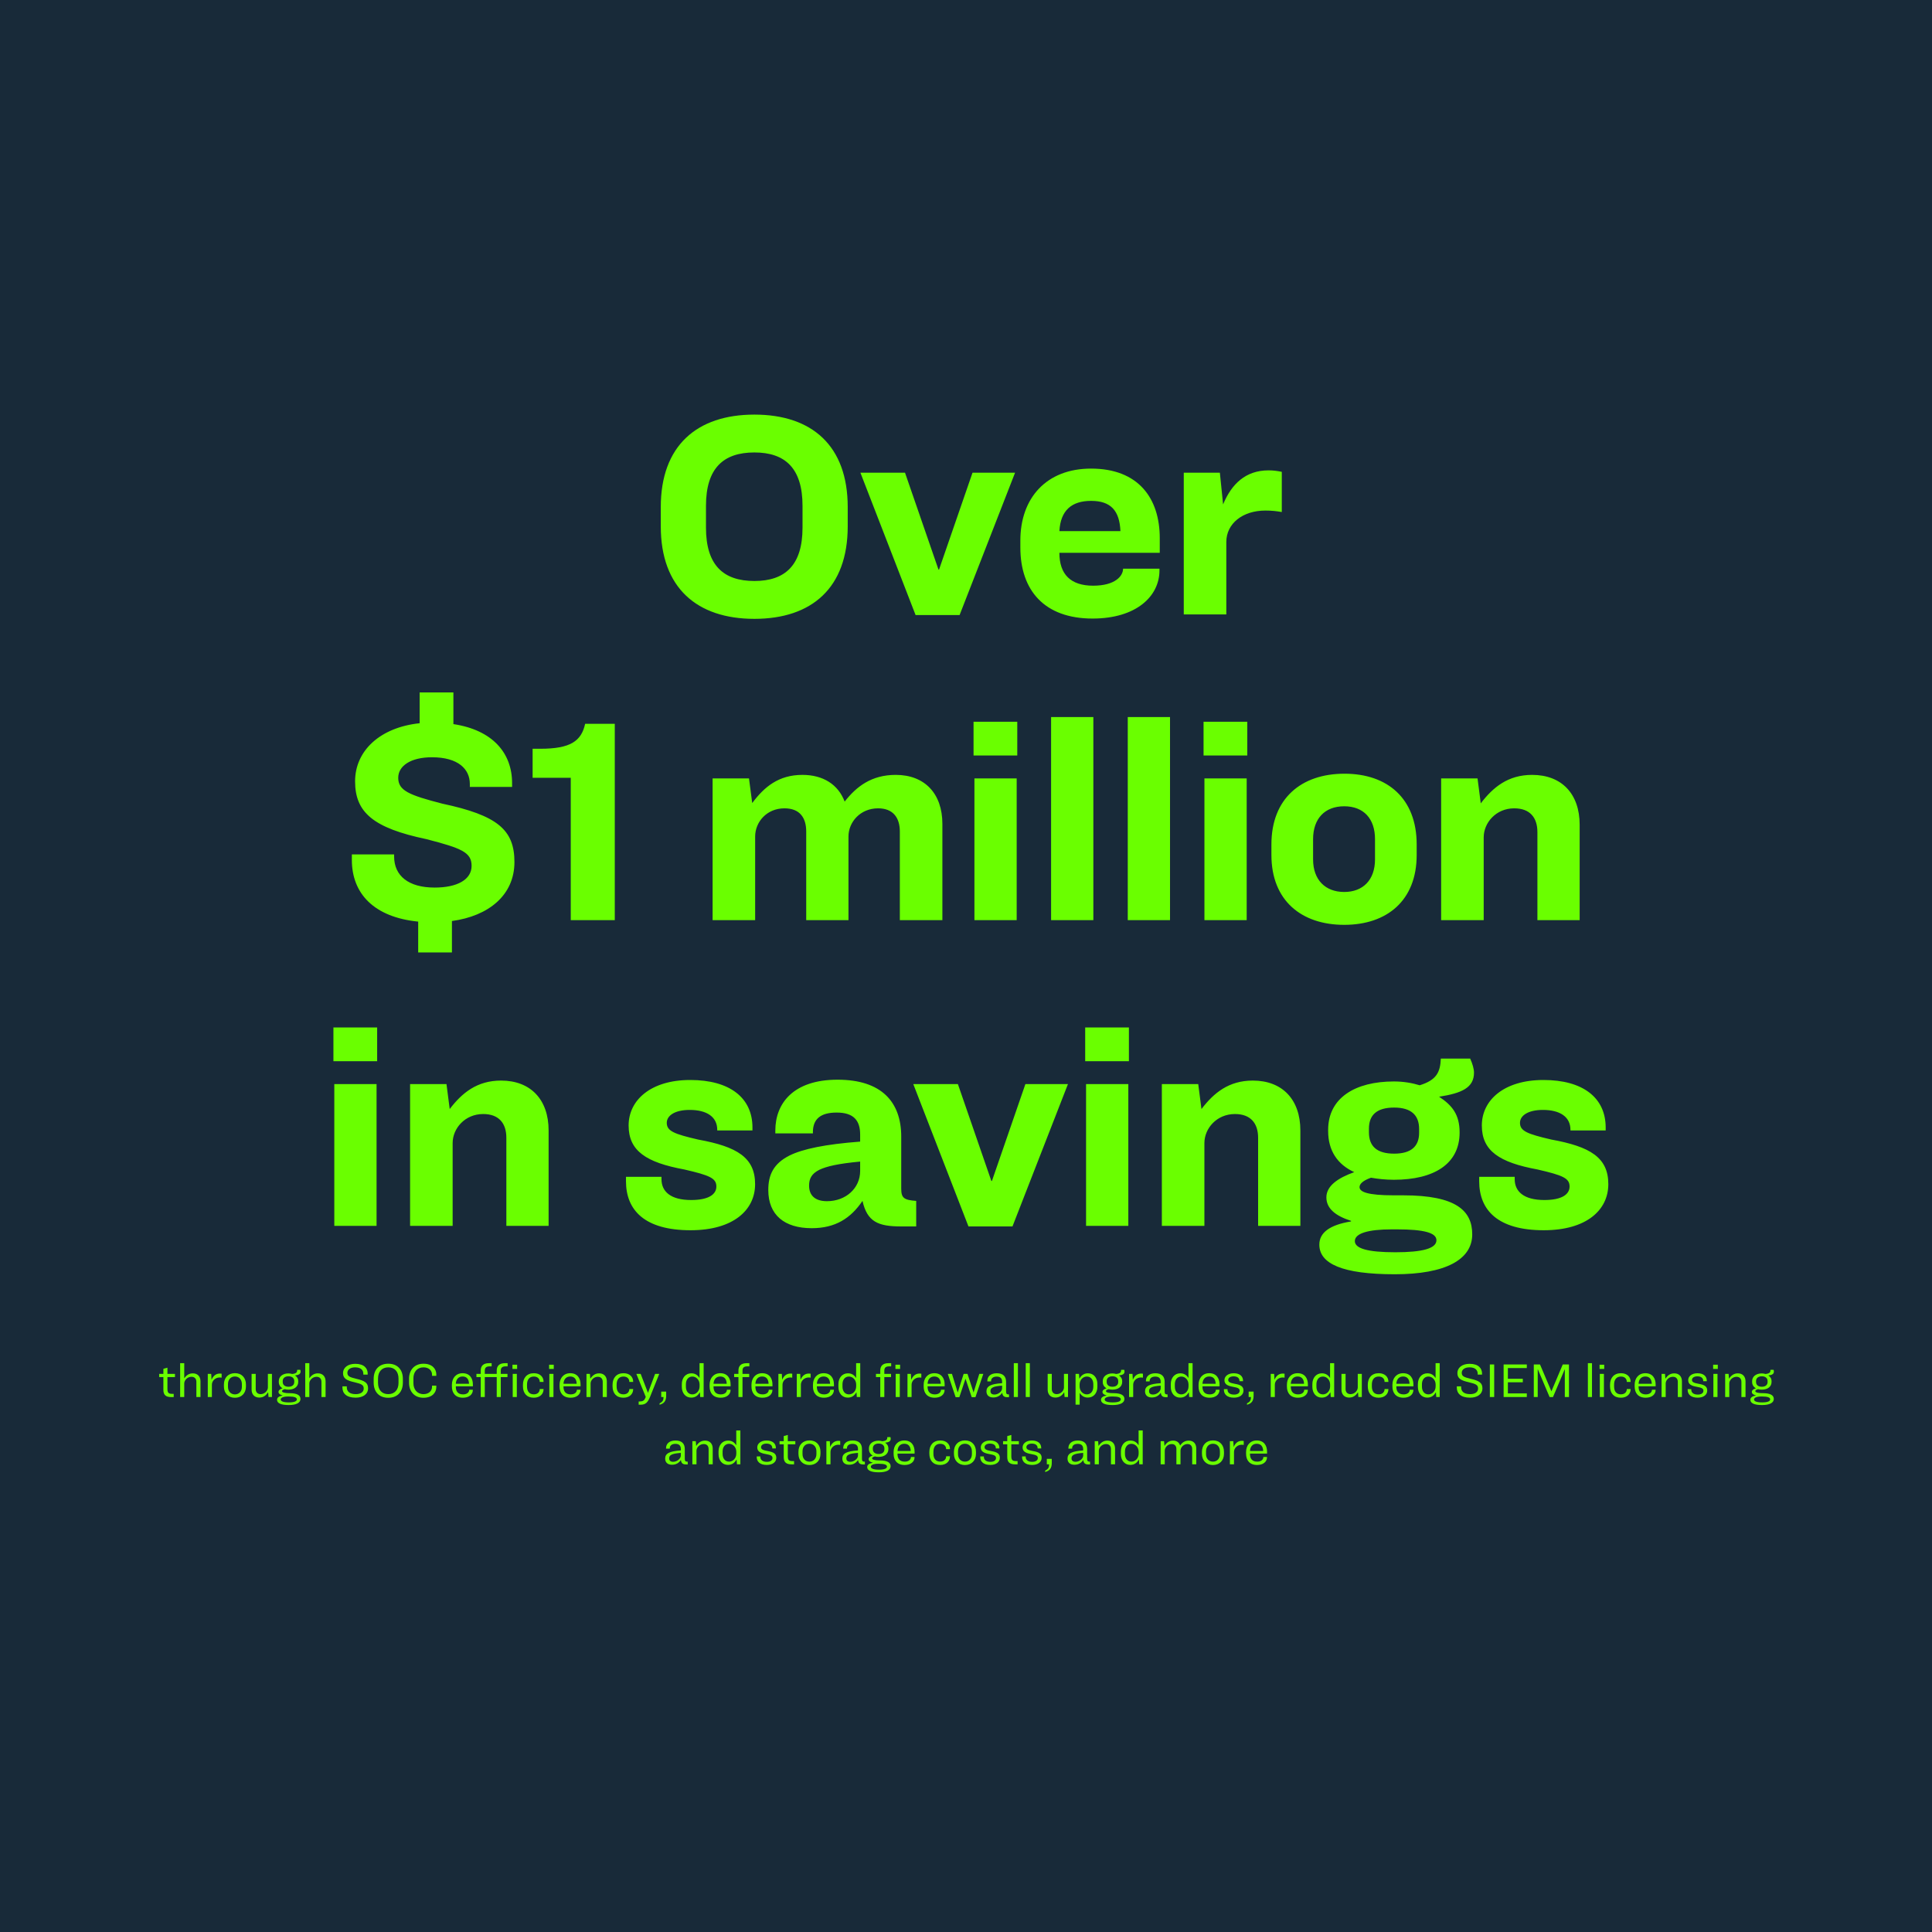 <?xml version="1.0" encoding="UTF-8"?>
<svg xmlns="http://www.w3.org/2000/svg" width="632" height="632" viewBox="0 0 632 632" fill="none">
  <rect width="632" height="632" fill="#182A39"></rect>
  <path d="M246.78 135.624C265.596 135.624 277.308 145.8 277.308 165.864V172.2C277.308 192.264 265.596 202.44 246.78 202.44C227.964 202.44 216.156 192.264 216.156 172.2V165.864C216.156 145.8 227.964 135.624 246.78 135.624ZM246.78 148.008C236.604 148.008 230.94 153.192 230.94 165.48V172.584C230.94 184.872 236.604 190.056 246.78 190.056C256.86 190.056 262.524 184.872 262.524 172.584V165.48C262.524 153.192 256.86 148.008 246.78 148.008ZM281.458 154.632H296.05L306.994 186.312H307.186L318.13 154.632H332.05L313.906 201.192H299.506L281.458 154.632ZM379.286 186.6C379.286 195.048 371.702 202.344 357.398 202.344C341.654 202.344 333.782 193.128 333.782 179.112V176.808C333.782 162.984 342.23 153.288 356.918 153.288C372.374 153.288 379.382 162.984 379.382 176.04V180.84H346.55C346.55 187.944 350.294 191.592 357.59 191.592C364.79 191.592 367.382 188.424 367.382 186.024H379.286V186.6ZM356.918 163.848C350.582 163.848 346.934 166.92 346.55 173.736H366.518C366.23 167.016 363.35 163.848 356.918 163.848ZM387.237 154.632H399.045L400.101 165C402.885 158.28 407.493 153.864 414.981 153.864C416.517 153.864 417.861 154.056 419.301 154.344V167.496C417.573 167.208 416.133 167.016 413.925 167.016C406.533 167.016 401.157 171.24 401.157 177.288V201H387.237V154.632ZM168.285 281.992C168.285 292.84 159.837 299.656 147.837 301.288V311.56H136.797V301.48C122.301 300.04 115.101 292.264 115.101 281.32V279.496H128.925V280.168C128.925 286.504 133.629 290.344 142.173 290.344C149.565 290.344 154.269 287.752 154.269 283.24C154.269 278.824 151.005 277.48 139.485 274.504C122.109 270.856 116.157 265.768 116.157 255.592C116.157 245.512 124.413 237.928 137.277 236.584V226.504H148.317V236.872C161.085 238.792 167.517 246.28 167.517 256.168V257.416H153.693V256.456C153.693 251.56 149.853 247.72 141.309 247.72C134.397 247.72 130.269 250.504 130.269 254.44C130.269 258.664 133.917 260.104 144.669 262.888C162.717 266.728 168.285 271.432 168.285 281.992ZM174.229 254.44V244.936H176.725C186.613 244.936 190.165 242.44 191.413 236.776H201.109V301H186.709V254.44H174.229ZM247.027 273.64V301H233.107V254.632H245.011L246.067 262.696C250.003 257.416 254.707 253.48 262.483 253.48C269.299 253.48 274.195 256.648 276.307 262.216C280.147 257.32 285.043 253.48 293.011 253.48C302.515 253.48 308.275 259.624 308.275 269.512V301H294.355V272.008C294.355 267.496 292.147 264.424 287.251 264.424C281.395 264.424 277.555 268.936 277.555 273.64V301H263.731V272.008C263.731 267.496 261.619 264.424 256.627 264.424C250.771 264.424 247.027 268.936 247.027 273.64ZM318.468 236.104H332.772V247.144H318.468V236.104ZM318.756 254.632H332.58V301H318.756V254.632ZM343.836 234.568H357.66V301H343.836V234.568ZM368.916 234.568H382.74V301H368.916V234.568ZM393.708 236.104H408.012V247.144H393.708V236.104ZM393.996 254.632H407.82V301H393.996V254.632ZM439.812 253.096C453.924 253.096 463.428 261.256 463.428 276.232V279.688C463.428 294.568 453.732 302.536 439.716 302.536C425.7 302.536 415.908 294.568 415.908 279.688V276.232C415.908 261.256 425.604 253.096 439.812 253.096ZM439.716 263.752C433.38 263.752 429.54 267.784 429.54 274.504V281.128C429.54 287.848 433.572 291.784 439.716 291.784C445.86 291.784 449.796 287.848 449.796 281.128V274.504C449.796 267.784 446.052 263.752 439.716 263.752ZM471.43 254.632H483.334L484.39 262.792C488.422 257.512 493.318 253.48 501.19 253.48C510.886 253.48 516.742 259.72 516.742 269.8V301H502.918V272.2C502.918 267.496 500.518 264.424 495.334 264.424C489.382 264.424 485.35 269.128 485.35 273.928V301H471.43V254.632ZM109.07 336.104H123.374V347.144H109.07V336.104ZM109.358 354.632H123.182V401H109.358V354.632ZM134.15 354.632H146.054L147.11 362.792C151.142 357.512 156.038 353.48 163.91 353.48C173.606 353.48 179.462 359.72 179.462 369.8V401H165.638V372.2C165.638 367.496 163.238 364.424 158.054 364.424C152.102 364.424 148.07 369.128 148.07 373.928V401H134.15V354.632ZM225.891 402.44C210.915 402.44 204.771 395.912 204.771 386.408V384.968H216.387V385.736C216.387 389.768 219.363 392.552 226.083 392.552C231.939 392.552 234.339 390.632 234.339 388.136C234.339 385.448 232.227 384.488 223.875 382.568C211.395 380.264 205.635 376.52 205.635 368.168C205.635 359.912 212.835 353.288 225.795 353.288C238.659 353.288 246.147 359.048 246.147 368.84V369.8H234.627V369.608C234.627 365.384 231.267 363.08 225.603 363.08C220.803 363.08 218.115 364.904 218.115 367.304C218.115 369.992 220.515 370.952 228.387 372.776C241.059 375.08 247.011 378.632 247.011 387.368C247.011 395.816 239.907 402.44 225.891 402.44ZM282.141 392.84C278.301 398.504 273.309 401.768 265.533 401.768C256.605 401.768 251.325 397.448 251.325 389.288C251.325 384.392 252.957 380.648 258.333 377.96C262.653 375.848 269.949 374.312 281.373 373.448V371.144C281.373 366.536 279.261 363.944 273.693 363.944C268.413 363.944 265.917 366.056 265.917 370.376V370.76H253.629V369.8C253.629 360.968 259.485 353.192 273.981 353.192C288.381 353.192 294.813 360.488 294.813 371.816V388.808C294.813 391.88 295.677 392.552 299.709 392.84V401.192H294.717C287.229 401.192 283.677 399.656 282.141 392.84ZM264.669 387.848C264.669 391.016 266.589 392.936 270.525 392.936C276.669 392.936 281.373 388.712 281.373 383.048V379.976C274.269 380.648 270.429 381.512 268.029 382.664C265.341 384.008 264.669 385.736 264.669 387.848ZM298.757 354.632H313.349L324.293 386.312H324.485L335.429 354.632H349.349L331.205 401.192H316.805L298.757 354.632ZM354.987 336.104H369.291V347.144H354.987V336.104ZM355.275 354.632H369.099V401H355.275V354.632ZM380.067 354.632H391.971L393.027 362.792C397.059 357.512 401.955 353.48 409.827 353.48C419.523 353.48 425.379 359.72 425.379 369.8V401H411.555V372.2C411.555 367.496 409.155 364.424 403.971 364.424C398.019 364.424 393.987 369.128 393.987 373.928V401H380.067V354.632ZM481.6 403.784C481.6 412.04 472.864 416.84 456.256 416.84C439.072 416.84 431.584 413.384 431.584 407.144C431.584 403.304 434.848 400.712 441.952 399.56V399.368C436.864 397.736 433.888 395.336 433.888 391.688C433.888 387.944 437.632 385.352 443.008 383.432C437.536 380.936 434.464 376.424 434.464 369.992V369.608C434.464 359.144 443.296 353.768 455.968 353.768C459.04 353.768 461.92 354.248 464.416 355.016C469.984 353.288 471.136 350.696 471.328 346.28H480.928C481.696 348.008 482.176 349.64 482.176 350.888C482.176 355.784 478.24 357.608 470.752 358.76C474.976 361.544 477.472 364.52 477.472 370.472C477.472 380.744 469.12 385.928 455.968 385.928C453.184 385.928 450.688 385.64 448.48 385.256C445.504 386.312 444.736 387.464 444.736 388.328C444.736 389.864 447.232 391.016 455.968 391.016H459.04C476.416 391.016 481.6 396.104 481.6 403.784ZM456.064 377.384C461.632 377.384 464.224 374.984 464.224 370.568V369.32C464.224 364.808 461.632 362.312 456.064 362.312C450.4 362.312 447.808 364.712 447.808 369.224V370.376C447.808 374.984 450.4 377.384 456.064 377.384ZM456.448 409.64C465.376 409.64 469.888 408.392 469.888 405.704C469.888 403.304 465.952 402.152 456.928 402.152H455.296C447.424 402.152 443.2 403.496 443.2 405.992C443.2 408.392 447.328 409.64 456.448 409.64ZM504.996 402.44C490.02 402.44 483.876 395.912 483.876 386.408V384.968H495.492V385.736C495.492 389.768 498.468 392.552 505.188 392.552C511.044 392.552 513.444 390.632 513.444 388.136C513.444 385.448 511.332 384.488 502.98 382.568C490.5 380.264 484.74 376.52 484.74 368.168C484.74 359.912 491.94 353.288 504.9 353.288C517.764 353.288 525.252 359.048 525.252 368.84V369.8H513.732V369.608C513.732 365.384 510.372 363.08 504.708 363.08C499.908 363.08 497.22 364.904 497.22 367.304C497.22 369.992 499.62 370.952 507.492 372.776C520.164 375.08 526.116 378.632 526.116 387.368C526.116 395.816 519.012 402.44 504.996 402.44ZM52.069 449.432H53.445V447.768L54.773 447.4V449.432H57.237V450.472H54.773V454.408C54.773 455.608 55.173 455.96 56.293 455.96H56.821V457.016H56.005C54.277 457.016 53.445 456.344 53.445 454.648V450.472H52.069V449.432ZM58.928 445.928H60.272V450.872C60.96 449.88 61.808 449.256 63.088 449.256C64.624 449.256 65.584 450.264 65.584 451.848V457H64.24V452.04C64.24 451.048 63.68 450.376 62.64 450.376C61.296 450.376 60.272 451.512 60.272 452.552V457H58.928V445.928ZM67.971 449.432H69.091L69.203 451.352C69.667 450.264 70.483 449.32 71.907 449.32C72.115 449.32 72.291 449.336 72.499 449.368V450.664C72.291 450.632 72.115 450.6 71.843 450.6C70.451 450.6 69.315 451.704 69.315 452.952V457H67.971V449.432ZM76.868 449.192C79.091 449.192 80.451 450.712 80.451 452.888V453.576C80.451 455.736 79.011 457.24 76.852 457.24C74.659 457.24 73.251 455.736 73.251 453.592V452.888C73.251 450.728 74.627 449.192 76.868 449.192ZM76.852 450.28C75.412 450.28 74.579 451.352 74.579 452.76V453.688C74.579 455.112 75.475 456.136 76.852 456.136C78.212 456.136 79.124 455.112 79.124 453.688V452.76C79.124 451.352 78.275 450.28 76.852 450.28ZM82.305 449.432H83.649V454.392C83.649 455.384 84.225 456.056 85.265 456.056C86.609 456.056 87.633 454.904 87.633 453.88V449.432H88.961V457H87.841L87.713 455.416C87.025 456.488 86.145 457.176 84.817 457.176C83.265 457.176 82.305 456.152 82.305 454.584V449.432ZM98.292 457.64C98.292 458.872 96.932 459.624 94.436 459.624C91.892 459.624 90.628 459 90.628 457.912C90.628 457.192 91.236 456.728 92.436 456.504V456.472C91.636 456.232 91.108 455.912 91.108 455.336C91.108 454.792 91.588 454.424 92.436 454.136C91.636 453.704 91.204 452.952 91.204 452.072V451.784C91.204 450.312 92.468 449.272 94.372 449.272C94.82 449.272 95.22 449.352 95.572 449.464C97.028 449.304 97.22 448.856 97.22 448.104H98.228C98.292 448.312 98.324 448.472 98.324 448.664C98.324 449.48 97.7 449.8 96.5 449.944C97.172 450.392 97.556 450.968 97.556 451.832V452.088C97.556 453.528 96.372 454.584 94.372 454.584C93.924 454.584 93.508 454.536 93.156 454.424C92.436 454.616 92.244 454.856 92.244 455.08C92.244 455.512 93.332 455.736 94.484 455.736H94.676C97.236 455.736 98.292 456.44 98.292 457.64ZM94.372 453.64C95.604 453.64 96.26 453 96.26 452.104V451.752C96.26 450.872 95.604 450.216 94.372 450.216C93.156 450.216 92.484 450.872 92.484 451.752V452.088C92.484 453 93.156 453.64 94.372 453.64ZM94.468 458.76C96.228 458.76 97.108 458.392 97.108 457.768C97.108 457.144 96.292 456.824 94.452 456.824H94.228C92.596 456.824 91.828 457.256 91.828 457.8C91.828 458.376 92.644 458.76 94.468 458.76ZM99.846 445.928H101.19V450.872C101.878 449.88 102.726 449.256 104.006 449.256C105.542 449.256 106.502 450.264 106.502 451.848V457H105.158V452.04C105.158 451.048 104.598 450.376 103.558 450.376C102.214 450.376 101.19 451.512 101.19 452.552V457H99.846V445.928ZM116.212 446.136C119.092 446.136 120.276 447.592 120.276 449.32V449.656H118.852V449.368C118.852 448.296 118.164 447.288 116.164 447.288C114.612 447.288 113.636 448.024 113.636 449.08C113.636 450.2 114.404 450.52 116.548 451.032C119.284 451.672 120.404 452.328 120.404 454.136C120.404 456.088 118.724 457.208 116.34 457.208C113.348 457.208 112.02 455.816 112.02 453.912V453.512H113.444V453.816C113.444 455.16 114.34 456.056 116.388 456.056C117.94 456.056 118.98 455.4 118.98 454.232C118.98 453.032 118.244 452.712 115.988 452.168C113.396 451.592 112.212 450.952 112.212 449.16C112.212 447.4 113.78 446.136 116.212 446.136ZM127.02 446.104C129.996 446.104 131.788 447.992 131.788 451.08V452.264C131.788 455.352 129.98 457.24 127.004 457.24C124.044 457.24 122.236 455.352 122.236 452.264V451.08C122.236 447.992 124.044 446.104 127.02 446.104ZM127.02 447.288C124.94 447.288 123.66 448.696 123.66 450.968V452.376C123.66 454.648 124.924 456.056 127.004 456.056C129.084 456.056 130.364 454.648 130.364 452.376V450.968C130.364 448.696 129.1 447.288 127.02 447.288ZM138.531 446.104C141.395 446.104 142.723 447.8 142.723 449.576V450.072H141.331V449.672C141.331 448.488 140.435 447.288 138.531 447.288C136.435 447.288 135.235 448.84 135.235 450.872V452.456C135.235 454.472 136.435 456.056 138.531 456.056C140.419 456.056 141.331 454.856 141.331 453.672V453.272H142.723V453.768C142.723 455.528 141.379 457.24 138.515 457.24C135.555 457.24 133.811 455.176 133.811 452.344V451C133.811 448.168 135.571 446.104 138.531 446.104ZM154.676 454.712C154.676 456.152 153.444 457.224 151.444 457.224C148.964 457.224 147.828 455.672 147.828 453.56V452.984C147.828 450.856 149.108 449.208 151.332 449.208C153.636 449.208 154.692 450.824 154.692 452.904V453.496H149.108V453.672C149.108 455.08 149.764 456.136 151.476 456.136C152.772 456.136 153.476 455.464 153.476 454.664V454.616H154.676V454.712ZM151.316 450.28C149.94 450.28 149.172 451.256 149.108 452.664H153.428C153.38 451.272 152.772 450.28 151.316 450.28ZM166.058 445.928V446.968H165.418C164.234 446.968 163.818 447.464 163.818 448.36V449.432H166.01V450.472H163.818V457H162.49V450.472H158.586V457H157.258V450.472H155.85V449.432H157.258V448.344C157.258 446.856 158.058 445.928 159.946 445.928H160.826V446.968H160.186C158.986 446.968 158.586 447.464 158.586 448.36V449.432H162.49V448.344C162.49 446.856 163.306 445.928 165.194 445.928H166.058ZM167.642 446.424H169.162V447.816H167.642V446.424ZM167.722 449.432H169.066V457H167.722V449.432ZM174.622 456.12C175.998 456.12 176.558 455.24 176.558 454.408V454.376H177.806V454.504C177.806 455.896 176.718 457.224 174.622 457.224C172.318 457.224 171.07 455.768 171.07 453.48V452.984C171.07 450.728 172.366 449.208 174.654 449.208C176.734 449.208 177.806 450.504 177.806 451.928V452.056H176.558V452.024C176.558 451.192 176.03 450.296 174.638 450.296C173.134 450.296 172.398 451.352 172.398 452.92V453.544C172.398 455.112 173.134 456.12 174.622 456.12ZM179.624 446.424H181.144V447.816H179.624V446.424ZM179.704 449.432H181.048V457H179.704V449.432ZM189.895 454.712C189.895 456.152 188.663 457.224 186.663 457.224C184.183 457.224 183.047 455.672 183.047 453.56V452.984C183.047 450.856 184.327 449.208 186.551 449.208C188.855 449.208 189.911 450.824 189.911 452.904V453.496H184.327V453.672C184.327 455.08 184.983 456.136 186.695 456.136C187.991 456.136 188.695 455.464 188.695 454.664V454.616H189.895V454.712ZM186.535 450.28C185.159 450.28 184.391 451.256 184.327 452.664H188.647C188.599 451.272 187.991 450.28 186.535 450.28ZM191.852 449.432H192.972L193.1 451.016C193.804 449.944 194.668 449.256 196.012 449.256C197.548 449.256 198.508 450.264 198.508 451.848V457H197.164V452.04C197.164 451.048 196.604 450.376 195.564 450.376C194.22 450.376 193.196 451.512 193.196 452.552V457H191.852V449.432ZM203.935 456.12C205.311 456.12 205.871 455.24 205.871 454.408V454.376H207.119V454.504C207.119 455.896 206.031 457.224 203.935 457.224C201.631 457.224 200.383 455.768 200.383 453.48V452.984C200.383 450.728 201.679 449.208 203.967 449.208C206.047 449.208 207.119 450.504 207.119 451.928V452.056H205.871V452.024C205.871 451.192 205.343 450.296 203.951 450.296C202.447 450.296 201.711 451.352 201.711 452.92V453.544C201.711 455.112 202.447 456.12 203.935 456.12ZM208.168 449.432H209.576L211.96 455.608H211.976L214.296 449.432H215.656L212.664 456.904C211.88 458.76 211.24 459.512 209.496 459.512H208.92V458.456H209.24C210.28 458.456 210.76 458.12 211.08 457.336L211.24 456.968L208.168 449.432ZM216.303 455.224H217.919V456.52C217.919 458.328 217.231 459.112 215.759 459.528V459.064C216.815 458.536 217.055 458.024 217.055 457H216.303V455.224ZM228.833 445.928H230.177V457H229.057L228.945 455.432C228.385 456.376 227.585 457.192 226.113 457.192C224.209 457.192 223.041 455.672 223.041 453.672V452.776C223.041 450.76 224.257 449.24 226.145 449.24C227.569 449.24 228.321 449.992 228.833 450.776V445.928ZM226.497 450.296C225.137 450.296 224.369 451.4 224.369 452.808V453.624C224.369 455.032 225.137 456.136 226.497 456.136C227.729 456.136 228.849 455.048 228.849 453.528V452.904C228.849 451.384 227.729 450.296 226.497 450.296ZM238.978 454.712C238.978 456.152 237.746 457.224 235.746 457.224C233.266 457.224 232.13 455.672 232.13 453.56V452.984C232.13 450.856 233.41 449.208 235.634 449.208C237.938 449.208 238.994 450.824 238.994 452.904V453.496H233.41V453.672C233.41 455.08 234.066 456.136 235.778 456.136C237.074 456.136 237.778 455.464 237.778 454.664V454.616H238.978V454.712ZM235.618 450.28C234.242 450.28 233.474 451.256 233.41 452.664H237.73C237.682 451.272 237.074 450.28 235.618 450.28ZM245.129 445.928V446.968H244.489C243.289 446.968 242.889 447.464 242.889 448.36V449.432H245.081V450.472H242.889V457H241.561V450.472H240.153V449.432H241.561V448.344C241.561 446.856 242.361 445.928 244.249 445.928H245.129ZM252.674 454.712C252.674 456.152 251.442 457.224 249.442 457.224C246.962 457.224 245.826 455.672 245.826 453.56V452.984C245.826 450.856 247.106 449.208 249.33 449.208C251.634 449.208 252.69 450.824 252.69 452.904V453.496H247.106V453.672C247.106 455.08 247.762 456.136 249.474 456.136C250.77 456.136 251.474 455.464 251.474 454.664V454.616H252.674V454.712ZM249.314 450.28C247.938 450.28 247.17 451.256 247.106 452.664H251.426C251.378 451.272 250.77 450.28 249.314 450.28ZM254.631 449.432H255.751L255.863 451.352C256.327 450.264 257.143 449.32 258.567 449.32C258.775 449.32 258.951 449.336 259.159 449.368V450.664C258.951 450.632 258.775 450.6 258.503 450.6C257.111 450.6 255.975 451.704 255.975 452.952V457H254.631V449.432ZM260.643 449.432H261.763L261.875 451.352C262.339 450.264 263.155 449.32 264.579 449.32C264.787 449.32 264.963 449.336 265.171 449.368V450.664C264.963 450.632 264.787 450.6 264.515 450.6C263.123 450.6 261.987 451.704 261.987 452.952V457H260.643V449.432ZM272.787 454.712C272.787 456.152 271.555 457.224 269.555 457.224C267.075 457.224 265.939 455.672 265.939 453.56V452.984C265.939 450.856 267.219 449.208 269.443 449.208C271.747 449.208 272.803 450.824 272.803 452.904V453.496H267.219V453.672C267.219 455.08 267.875 456.136 269.587 456.136C270.883 456.136 271.587 455.464 271.587 454.664V454.616H272.787V454.712ZM269.427 450.28C268.051 450.28 267.283 451.256 267.219 452.664H271.539C271.491 451.272 270.883 450.28 269.427 450.28ZM280.057 445.928H281.401V457H280.281L280.169 455.432C279.609 456.376 278.809 457.192 277.337 457.192C275.433 457.192 274.265 455.672 274.265 453.672V452.776C274.265 450.76 275.481 449.24 277.369 449.24C278.793 449.24 279.545 449.992 280.057 450.776V445.928ZM277.721 450.296C276.361 450.296 275.593 451.4 275.593 452.808V453.624C275.593 455.032 276.361 456.136 277.721 456.136C278.953 456.136 280.073 455.048 280.073 453.528V452.904C280.073 451.384 278.953 450.296 277.721 450.296ZM291.524 445.928V446.968H290.884C289.684 446.968 289.284 447.464 289.284 448.36V449.432H291.476V450.472H289.284V457H287.956V450.472H286.548V449.432H287.956V448.344C287.956 446.856 288.756 445.928 290.644 445.928H291.524ZM292.92 446.424H294.44V447.816H292.92V446.424ZM293 449.432H294.344V457H293V449.432ZM296.855 449.432H297.975L298.087 451.352C298.551 450.264 299.367 449.32 300.791 449.32C300.999 449.32 301.175 449.336 301.383 449.368V450.664C301.175 450.632 300.999 450.6 300.727 450.6C299.335 450.6 298.199 451.704 298.199 452.952V457H296.855V449.432ZM308.999 454.712C308.999 456.152 307.767 457.224 305.767 457.224C303.287 457.224 302.151 455.672 302.151 453.56V452.984C302.151 450.856 303.431 449.208 305.655 449.208C307.959 449.208 309.015 450.824 309.015 452.904V453.496H303.431V453.672C303.431 455.08 304.087 456.136 305.799 456.136C307.095 456.136 307.799 455.464 307.799 454.664V454.616H308.999V454.712ZM305.639 450.28C304.263 450.28 303.495 451.256 303.431 452.664H307.751C307.703 451.272 307.095 450.28 305.639 450.28ZM310.046 449.432H311.406L313.278 455.464H313.31L315.23 449.432H316.494L318.462 455.464H318.494L320.35 449.432H321.662L319.086 457.048H317.87L315.854 451.048H315.822L313.822 457.048H312.606L310.046 449.432ZM327.844 455.592C327.188 456.568 326.244 457.144 324.916 457.144C323.508 457.144 322.692 456.408 322.692 455.128C322.692 454.296 323.028 453.672 323.924 453.224C324.66 452.856 325.844 452.6 327.812 452.472V451.992C327.812 450.904 327.252 450.312 326.036 450.312C324.9 450.312 324.196 450.856 324.196 451.768V451.88H322.98V451.72C322.98 450.344 323.988 449.224 326.068 449.224C328.132 449.224 329.108 450.248 329.108 452.008V455.096C329.108 455.992 329.3 456.136 330.068 456.152V457.048H329.556C328.564 457.048 327.972 456.76 327.844 455.592ZM324.004 455.048C324.004 455.752 324.388 456.184 325.3 456.184C326.58 456.184 327.812 455.144 327.812 454.152V453.272C326.324 453.384 325.348 453.56 324.788 453.848C324.18 454.152 324.004 454.536 324.004 455.048ZM331.637 445.928H332.981V457H331.637V445.928ZM335.54 445.928H336.884V457H335.54V445.928ZM342.717 449.432H344.061V454.392C344.061 455.384 344.637 456.056 345.677 456.056C347.021 456.056 348.045 454.904 348.045 453.88V449.432H349.373V457H348.253L348.125 455.416C347.437 456.488 346.557 457.176 345.229 457.176C343.677 457.176 342.717 456.152 342.717 454.584V449.432ZM351.84 449.432H352.96L353.072 451C353.648 450.04 354.432 449.24 355.904 449.24C357.824 449.24 358.976 450.76 358.976 452.76V453.656C358.976 455.672 357.776 457.176 355.872 457.176C354.448 457.176 353.696 456.424 353.184 455.656V459.496H351.84V449.432ZM355.52 450.296C354.288 450.296 353.168 451.368 353.168 452.904V453.528C353.168 455.048 354.288 456.136 355.52 456.136C356.88 456.136 357.648 455.016 357.648 453.624V452.808C357.648 451.4 356.896 450.296 355.52 450.296ZM367.825 457.64C367.825 458.872 366.465 459.624 363.969 459.624C361.425 459.624 360.161 459 360.161 457.912C360.161 457.192 360.769 456.728 361.969 456.504V456.472C361.169 456.232 360.641 455.912 360.641 455.336C360.641 454.792 361.121 454.424 361.969 454.136C361.169 453.704 360.737 452.952 360.737 452.072V451.784C360.737 450.312 362.001 449.272 363.905 449.272C364.353 449.272 364.753 449.352 365.105 449.464C366.561 449.304 366.753 448.856 366.753 448.104H367.761C367.825 448.312 367.857 448.472 367.857 448.664C367.857 449.48 367.233 449.8 366.033 449.944C366.705 450.392 367.089 450.968 367.089 451.832V452.088C367.089 453.528 365.905 454.584 363.905 454.584C363.457 454.584 363.041 454.536 362.689 454.424C361.969 454.616 361.777 454.856 361.777 455.08C361.777 455.512 362.865 455.736 364.017 455.736H364.209C366.769 455.736 367.825 456.44 367.825 457.64ZM363.905 453.64C365.137 453.64 365.793 453 365.793 452.104V451.752C365.793 450.872 365.137 450.216 363.905 450.216C362.689 450.216 362.017 450.872 362.017 451.752V452.088C362.017 453 362.689 453.64 363.905 453.64ZM364.001 458.76C365.761 458.76 366.641 458.392 366.641 457.768C366.641 457.144 365.825 456.824 363.985 456.824H363.761C362.129 456.824 361.361 457.256 361.361 457.8C361.361 458.376 362.177 458.76 364.001 458.76ZM369.348 449.432H370.468L370.58 451.352C371.044 450.264 371.86 449.32 373.284 449.32C373.492 449.32 373.668 449.336 373.876 449.368V450.664C373.668 450.632 373.492 450.6 373.22 450.6C371.828 450.6 370.692 451.704 370.692 452.952V457H369.348V449.432ZM379.72 455.592C379.064 456.568 378.12 457.144 376.792 457.144C375.384 457.144 374.568 456.408 374.568 455.128C374.568 454.296 374.904 453.672 375.8 453.224C376.536 452.856 377.72 452.6 379.688 452.472V451.992C379.688 450.904 379.128 450.312 377.912 450.312C376.776 450.312 376.072 450.856 376.072 451.768V451.88H374.856V451.72C374.856 450.344 375.864 449.224 377.944 449.224C380.008 449.224 380.984 450.248 380.984 452.008V455.096C380.984 455.992 381.176 456.136 381.944 456.152V457.048H381.432C380.44 457.048 379.848 456.76 379.72 455.592ZM375.88 455.048C375.88 455.752 376.264 456.184 377.176 456.184C378.456 456.184 379.688 455.144 379.688 454.152V453.272C378.2 453.384 377.224 453.56 376.664 453.848C376.056 454.152 375.88 454.536 375.88 455.048ZM388.778 445.928H390.122V457H389.002L388.89 455.432C388.33 456.376 387.53 457.192 386.058 457.192C384.154 457.192 382.986 455.672 382.986 453.672V452.776C382.986 450.76 384.202 449.24 386.09 449.24C387.514 449.24 388.266 449.992 388.778 450.776V445.928ZM386.442 450.296C385.082 450.296 384.314 451.4 384.314 452.808V453.624C384.314 455.032 385.082 456.136 386.442 456.136C387.674 456.136 388.794 455.048 388.794 453.528V452.904C388.794 451.384 387.674 450.296 386.442 450.296ZM398.923 454.712C398.923 456.152 397.691 457.224 395.691 457.224C393.211 457.224 392.075 455.672 392.075 453.56V452.984C392.075 450.856 393.355 449.208 395.579 449.208C397.883 449.208 398.939 450.824 398.939 452.904V453.496H393.355V453.672C393.355 455.08 394.011 456.136 395.723 456.136C397.019 456.136 397.723 455.464 397.723 454.664V454.616H398.923V454.712ZM395.563 450.28C394.187 450.28 393.419 451.256 393.355 452.664H397.675C397.627 451.272 397.019 450.28 395.563 450.28ZM403.664 457.208C401.376 457.208 400.368 456.088 400.368 454.648V454.424H401.552V454.6C401.552 455.512 402.24 456.2 403.68 456.2C404.832 456.2 405.52 455.72 405.52 454.952C405.52 454.264 405.088 453.96 403.424 453.672C401.44 453.336 400.544 452.76 400.544 451.464C400.544 450.248 401.68 449.224 403.568 449.224C405.616 449.224 406.624 450.248 406.624 451.64V451.816H405.456V451.704C405.456 450.808 404.8 450.232 403.536 450.232C402.496 450.232 401.776 450.712 401.776 451.4C401.776 452.088 402.336 452.376 403.888 452.664C405.904 453 406.768 453.544 406.768 454.888C406.768 456.232 405.616 457.208 403.664 457.208ZM408.464 455.224H410.08V456.52C410.08 458.328 409.392 459.112 407.92 459.528V459.064C408.976 458.536 409.216 458.024 409.216 457H408.464V455.224ZM415.681 449.432H416.801L416.913 451.352C417.377 450.264 418.193 449.32 419.617 449.32C419.825 449.32 420.001 449.336 420.209 449.368V450.664C420.001 450.632 419.825 450.6 419.553 450.6C418.161 450.6 417.025 451.704 417.025 452.952V457H415.681V449.432ZM427.826 454.712C427.826 456.152 426.594 457.224 424.594 457.224C422.114 457.224 420.978 455.672 420.978 453.56V452.984C420.978 450.856 422.258 449.208 424.482 449.208C426.786 449.208 427.842 450.824 427.842 452.904V453.496H422.258V453.672C422.258 455.08 422.914 456.136 424.626 456.136C425.922 456.136 426.626 455.464 426.626 454.664V454.616H427.826V454.712ZM424.466 450.28C423.09 450.28 422.322 451.256 422.258 452.664H426.578C426.53 451.272 425.922 450.28 424.466 450.28ZM435.095 445.928H436.439V457H435.319L435.207 455.432C434.647 456.376 433.847 457.192 432.375 457.192C430.471 457.192 429.303 455.672 429.303 453.672V452.776C429.303 450.76 430.519 449.24 432.407 449.24C433.831 449.24 434.583 449.992 435.095 450.776V445.928ZM432.759 450.296C431.399 450.296 430.631 451.4 430.631 452.808V453.624C430.631 455.032 431.399 456.136 432.759 456.136C433.991 456.136 435.111 455.048 435.111 453.528V452.904C435.111 451.384 433.991 450.296 432.759 450.296ZM438.824 449.432H440.168V454.392C440.168 455.384 440.744 456.056 441.784 456.056C443.128 456.056 444.152 454.904 444.152 453.88V449.432H445.48V457H444.36L444.232 455.416C443.544 456.488 442.664 457.176 441.336 457.176C439.784 457.176 438.824 456.152 438.824 454.584V449.432ZM450.988 456.12C452.364 456.12 452.924 455.24 452.924 454.408V454.376H454.172V454.504C454.172 455.896 453.084 457.224 450.988 457.224C448.684 457.224 447.436 455.768 447.436 453.48V452.984C447.436 450.728 448.732 449.208 451.02 449.208C453.1 449.208 454.172 450.504 454.172 451.928V452.056H452.924V452.024C452.924 451.192 452.396 450.296 451.004 450.296C449.5 450.296 448.764 451.352 448.764 452.92V453.544C448.764 455.112 449.5 456.12 450.988 456.12ZM462.342 454.712C462.342 456.152 461.11 457.224 459.11 457.224C456.63 457.224 455.494 455.672 455.494 453.56V452.984C455.494 450.856 456.774 449.208 458.998 449.208C461.302 449.208 462.358 450.824 462.358 452.904V453.496H456.774V453.672C456.774 455.08 457.43 456.136 459.142 456.136C460.438 456.136 461.142 455.464 461.142 454.664V454.616H462.342V454.712ZM458.982 450.28C457.606 450.28 456.838 451.256 456.774 452.664H461.094C461.046 451.272 460.438 450.28 458.982 450.28ZM469.612 445.928H470.956V457H469.836L469.724 455.432C469.164 456.376 468.364 457.192 466.892 457.192C464.988 457.192 463.82 455.672 463.82 453.672V452.776C463.82 450.76 465.036 449.24 466.924 449.24C468.348 449.24 469.1 449.992 469.612 450.776V445.928ZM467.276 450.296C465.916 450.296 465.148 451.4 465.148 452.808V453.624C465.148 455.032 465.916 456.136 467.276 456.136C468.508 456.136 469.628 455.048 469.628 453.528V452.904C469.628 451.384 468.508 450.296 467.276 450.296ZM480.743 446.136C483.623 446.136 484.807 447.592 484.807 449.32V449.656H483.383V449.368C483.383 448.296 482.695 447.288 480.695 447.288C479.143 447.288 478.167 448.024 478.167 449.08C478.167 450.2 478.935 450.52 481.079 451.032C483.815 451.672 484.935 452.328 484.935 454.136C484.935 456.088 483.255 457.208 480.871 457.208C477.879 457.208 476.551 455.816 476.551 453.912V453.512H477.975V453.816C477.975 455.16 478.871 456.056 480.919 456.056C482.471 456.056 483.511 455.4 483.511 454.232C483.511 453.032 482.775 452.712 480.519 452.168C477.927 451.592 476.743 450.952 476.743 449.16C476.743 447.4 478.311 446.136 480.743 446.136ZM487.359 446.344H488.783V457H487.359V446.344ZM491.869 446.344H499.453V447.528H493.261V451.032H498.141V452.168H493.261V455.816H499.453V457H491.869V446.344ZM501.74 446.344H503.772L507.484 455.096H507.516L511.212 446.344H513.244V457H511.884V447.944H511.852L508.012 457.016H506.908L503.068 447.944H503.02V457H501.74V446.344ZM519.431 445.928H520.775V457H519.431V445.928ZM523.253 446.424H524.773V447.816H523.253V446.424ZM523.333 449.432H524.677V457H523.333V449.432ZM530.228 456.12C531.604 456.12 532.164 455.24 532.164 454.408V454.376H533.412V454.504C533.412 455.896 532.324 457.224 530.228 457.224C527.924 457.224 526.676 455.768 526.676 453.48V452.984C526.676 450.728 527.972 449.208 530.26 449.208C532.34 449.208 533.412 450.504 533.412 451.928V452.056H532.164V452.024C532.164 451.192 531.636 450.296 530.244 450.296C528.74 450.296 528.004 451.352 528.004 452.92V453.544C528.004 455.112 528.74 456.12 530.228 456.12ZM541.582 454.712C541.582 456.152 540.35 457.224 538.35 457.224C535.87 457.224 534.734 455.672 534.734 453.56V452.984C534.734 450.856 536.014 449.208 538.238 449.208C540.542 449.208 541.598 450.824 541.598 452.904V453.496H536.014V453.672C536.014 455.08 536.67 456.136 538.382 456.136C539.678 456.136 540.382 455.464 540.382 454.664V454.616H541.582V454.712ZM538.222 450.28C536.846 450.28 536.078 451.256 536.014 452.664H540.334C540.286 451.272 539.678 450.28 538.222 450.28ZM543.54 449.432H544.66L544.788 451.016C545.492 449.944 546.356 449.256 547.7 449.256C549.236 449.256 550.196 450.264 550.196 451.848V457H548.852V452.04C548.852 451.048 548.292 450.376 547.252 450.376C545.908 450.376 544.884 451.512 544.884 452.552V457H543.54V449.432ZM555.367 457.208C553.079 457.208 552.071 456.088 552.071 454.648V454.424H553.255V454.6C553.255 455.512 553.943 456.2 555.383 456.2C556.535 456.2 557.223 455.72 557.223 454.952C557.223 454.264 556.791 453.96 555.127 453.672C553.143 453.336 552.247 452.76 552.247 451.464C552.247 450.248 553.383 449.224 555.271 449.224C557.319 449.224 558.327 450.248 558.327 451.64V451.816H557.159V451.704C557.159 450.808 556.503 450.232 555.239 450.232C554.199 450.232 553.479 450.712 553.479 451.4C553.479 452.088 554.039 452.376 555.591 452.664C557.607 453 558.471 453.544 558.471 454.888C558.471 456.232 557.319 457.208 555.367 457.208ZM560.406 446.424H561.926V447.816H560.406V446.424ZM560.486 449.432H561.83V457H560.486V449.432ZM564.341 449.432H565.461L565.589 451.016C566.293 449.944 567.157 449.256 568.501 449.256C570.037 449.256 570.997 450.264 570.997 451.848V457H569.653V452.04C569.653 451.048 569.093 450.376 568.053 450.376C566.709 450.376 565.685 451.512 565.685 452.552V457H564.341V449.432ZM580.248 457.64C580.248 458.872 578.888 459.624 576.392 459.624C573.848 459.624 572.584 459 572.584 457.912C572.584 457.192 573.192 456.728 574.392 456.504V456.472C573.592 456.232 573.064 455.912 573.064 455.336C573.064 454.792 573.544 454.424 574.392 454.136C573.592 453.704 573.16 452.952 573.16 452.072V451.784C573.16 450.312 574.424 449.272 576.328 449.272C576.776 449.272 577.176 449.352 577.528 449.464C578.984 449.304 579.176 448.856 579.176 448.104H580.184C580.248 448.312 580.28 448.472 580.28 448.664C580.28 449.48 579.656 449.8 578.456 449.944C579.128 450.392 579.512 450.968 579.512 451.832V452.088C579.512 453.528 578.328 454.584 576.328 454.584C575.88 454.584 575.464 454.536 575.112 454.424C574.392 454.616 574.2 454.856 574.2 455.08C574.2 455.512 575.288 455.736 576.44 455.736H576.632C579.192 455.736 580.248 456.44 580.248 457.64ZM576.328 453.64C577.56 453.64 578.216 453 578.216 452.104V451.752C578.216 450.872 577.56 450.216 576.328 450.216C575.112 450.216 574.44 450.872 574.44 451.752V452.088C574.44 453 575.112 453.64 576.328 453.64ZM576.424 458.76C578.184 458.76 579.064 458.392 579.064 457.768C579.064 457.144 578.248 456.824 576.408 456.824H576.184C574.552 456.824 573.784 457.256 573.784 457.8C573.784 458.376 574.6 458.76 576.424 458.76ZM222.744 477.592C222.088 478.568 221.144 479.144 219.816 479.144C218.408 479.144 217.592 478.408 217.592 477.128C217.592 476.296 217.928 475.672 218.824 475.224C219.56 474.856 220.744 474.6 222.712 474.472V473.992C222.712 472.904 222.152 472.312 220.936 472.312C219.8 472.312 219.096 472.856 219.096 473.768V473.88H217.88V473.72C217.88 472.344 218.888 471.224 220.968 471.224C223.032 471.224 224.008 472.248 224.008 474.008V477.096C224.008 477.992 224.2 478.136 224.968 478.152V479.048H224.456C223.464 479.048 222.872 478.76 222.744 477.592ZM218.904 477.048C218.904 477.752 219.288 478.184 220.2 478.184C221.48 478.184 222.712 477.144 222.712 476.152V475.272C221.224 475.384 220.248 475.56 219.688 475.848C219.08 476.152 218.904 476.536 218.904 477.048ZM226.49 471.432H227.61L227.738 473.016C228.442 471.944 229.306 471.256 230.65 471.256C232.186 471.256 233.146 472.264 233.146 473.848V479H231.802V474.04C231.802 473.048 231.242 472.376 230.202 472.376C228.858 472.376 227.834 473.512 227.834 474.552V479H226.49V471.432ZM240.845 467.928H242.189V479H241.069L240.957 477.432C240.397 478.376 239.597 479.192 238.125 479.192C236.221 479.192 235.053 477.672 235.053 475.672V474.776C235.053 472.76 236.269 471.24 238.157 471.24C239.581 471.24 240.333 471.992 240.845 472.776V467.928ZM238.509 472.296C237.149 472.296 236.381 473.4 236.381 474.808V475.624C236.381 477.032 237.149 478.136 238.509 478.136C239.741 478.136 240.861 477.048 240.861 475.528V474.904C240.861 473.384 239.741 472.296 238.509 472.296ZM250.841 479.208C248.553 479.208 247.545 478.088 247.545 476.648V476.424H248.729V476.6C248.729 477.512 249.417 478.2 250.857 478.2C252.009 478.2 252.697 477.72 252.697 476.952C252.697 476.264 252.265 475.96 250.601 475.672C248.617 475.336 247.721 474.76 247.721 473.464C247.721 472.248 248.857 471.224 250.745 471.224C252.793 471.224 253.801 472.248 253.801 473.64V473.816H252.633V473.704C252.633 472.808 251.977 472.232 250.713 472.232C249.673 472.232 248.953 472.712 248.953 473.4C248.953 474.088 249.513 474.376 251.065 474.664C253.081 475 253.945 475.544 253.945 476.888C253.945 478.232 252.793 479.208 250.841 479.208ZM255.003 471.432H256.379V469.768L257.707 469.4V471.432H260.171V472.472H257.707V476.408C257.707 477.608 258.107 477.96 259.227 477.96H259.755V479.016H258.939C257.211 479.016 256.379 478.344 256.379 476.648V472.472H255.003V471.432ZM264.809 471.192C267.033 471.192 268.393 472.712 268.393 474.888V475.576C268.393 477.736 266.953 479.24 264.793 479.24C262.601 479.24 261.193 477.736 261.193 475.592V474.888C261.193 472.728 262.569 471.192 264.809 471.192ZM264.793 472.28C263.353 472.28 262.521 473.352 262.521 474.76V475.688C262.521 477.112 263.417 478.136 264.793 478.136C266.153 478.136 267.065 477.112 267.065 475.688V474.76C267.065 473.352 266.217 472.28 264.793 472.28ZM270.327 471.432H271.447L271.559 473.352C272.023 472.264 272.839 471.32 274.263 471.32C274.471 471.32 274.647 471.336 274.855 471.368V472.664C274.647 472.632 274.471 472.6 274.199 472.6C272.807 472.6 271.671 473.704 271.671 474.952V479H270.327V471.432ZM280.699 477.592C280.043 478.568 279.099 479.144 277.771 479.144C276.363 479.144 275.547 478.408 275.547 477.128C275.547 476.296 275.883 475.672 276.779 475.224C277.515 474.856 278.699 474.6 280.667 474.472V473.992C280.667 472.904 280.107 472.312 278.891 472.312C277.755 472.312 277.051 472.856 277.051 473.768V473.88H275.835V473.72C275.835 472.344 276.843 471.224 278.923 471.224C280.987 471.224 281.963 472.248 281.963 474.008V477.096C281.963 477.992 282.155 478.136 282.923 478.152V479.048H282.411C281.419 479.048 280.827 478.76 280.699 477.592ZM276.859 477.048C276.859 477.752 277.243 478.184 278.155 478.184C279.435 478.184 280.667 477.144 280.667 476.152V475.272C279.179 475.384 278.203 475.56 277.643 475.848C277.035 476.152 276.859 476.536 276.859 477.048ZM291.339 479.64C291.339 480.872 289.979 481.624 287.483 481.624C284.939 481.624 283.675 481 283.675 479.912C283.675 479.192 284.283 478.728 285.483 478.504V478.472C284.683 478.232 284.155 477.912 284.155 477.336C284.155 476.792 284.635 476.424 285.483 476.136C284.683 475.704 284.251 474.952 284.251 474.072V473.784C284.251 472.312 285.515 471.272 287.419 471.272C287.867 471.272 288.267 471.352 288.619 471.464C290.075 471.304 290.267 470.856 290.267 470.104H291.275C291.339 470.312 291.371 470.472 291.371 470.664C291.371 471.48 290.747 471.8 289.547 471.944C290.219 472.392 290.603 472.968 290.603 473.832V474.088C290.603 475.528 289.419 476.584 287.419 476.584C286.971 476.584 286.555 476.536 286.203 476.424C285.483 476.616 285.291 476.856 285.291 477.08C285.291 477.512 286.379 477.736 287.531 477.736H287.723C290.283 477.736 291.339 478.44 291.339 479.64ZM287.419 475.64C288.651 475.64 289.307 475 289.307 474.104V473.752C289.307 472.872 288.651 472.216 287.419 472.216C286.203 472.216 285.531 472.872 285.531 473.752V474.088C285.531 475 286.203 475.64 287.419 475.64ZM287.515 480.76C289.275 480.76 290.155 480.392 290.155 479.768C290.155 479.144 289.339 478.824 287.499 478.824H287.275C285.643 478.824 284.875 479.256 284.875 479.8C284.875 480.376 285.691 480.76 287.515 480.76ZM299.167 476.712C299.167 478.152 297.935 479.224 295.935 479.224C293.455 479.224 292.319 477.672 292.319 475.56V474.984C292.319 472.856 293.599 471.208 295.823 471.208C298.127 471.208 299.183 472.824 299.183 474.904V475.496H293.599V475.672C293.599 477.08 294.255 478.136 295.967 478.136C297.263 478.136 297.967 477.464 297.967 476.664V476.616H299.167V476.712ZM295.807 472.28C294.431 472.28 293.663 473.256 293.599 474.664H297.919C297.871 473.272 297.263 472.28 295.807 472.28ZM307.567 478.12C308.943 478.12 309.503 477.24 309.503 476.408V476.376H310.751V476.504C310.751 477.896 309.663 479.224 307.567 479.224C305.263 479.224 304.015 477.768 304.015 475.48V474.984C304.015 472.728 305.311 471.208 307.599 471.208C309.679 471.208 310.751 472.504 310.751 473.928V474.056H309.503V474.024C309.503 473.192 308.975 472.296 307.583 472.296C306.079 472.296 305.343 473.352 305.343 474.92V475.544C305.343 477.112 306.079 478.12 307.567 478.12ZM315.673 471.192C317.897 471.192 319.257 472.712 319.257 474.888V475.576C319.257 477.736 317.817 479.24 315.657 479.24C313.465 479.24 312.057 477.736 312.057 475.592V474.888C312.057 472.728 313.433 471.192 315.673 471.192ZM315.657 472.28C314.217 472.28 313.385 473.352 313.385 474.76V475.688C313.385 477.112 314.281 478.136 315.657 478.136C317.017 478.136 317.929 477.112 317.929 475.688V474.76C317.929 473.352 317.081 472.28 315.657 472.28ZM323.959 479.208C321.671 479.208 320.663 478.088 320.663 476.648V476.424H321.847V476.6C321.847 477.512 322.535 478.2 323.975 478.2C325.127 478.2 325.815 477.72 325.815 476.952C325.815 476.264 325.383 475.96 323.719 475.672C321.735 475.336 320.839 474.76 320.839 473.464C320.839 472.248 321.975 471.224 323.863 471.224C325.911 471.224 326.919 472.248 326.919 473.64V473.816H325.751V473.704C325.751 472.808 325.095 472.232 323.831 472.232C322.791 472.232 322.071 472.712 322.071 473.4C322.071 474.088 322.631 474.376 324.183 474.664C326.199 475 327.063 475.544 327.063 476.888C327.063 478.232 325.911 479.208 323.959 479.208ZM328.122 471.432H329.498V469.768L330.826 469.4V471.432H333.29V472.472H330.826V476.408C330.826 477.608 331.226 477.96 332.346 477.96H332.874V479.016H332.058C330.33 479.016 329.498 478.344 329.498 476.648V472.472H328.122V471.432ZM337.639 479.208C335.351 479.208 334.343 478.088 334.343 476.648V476.424H335.527V476.6C335.527 477.512 336.215 478.2 337.655 478.2C338.807 478.2 339.495 477.72 339.495 476.952C339.495 476.264 339.063 475.96 337.399 475.672C335.415 475.336 334.519 474.76 334.519 473.464C334.519 472.248 335.655 471.224 337.543 471.224C339.591 471.224 340.599 472.248 340.599 473.64V473.816H339.431V473.704C339.431 472.808 338.775 472.232 337.511 472.232C336.471 472.232 335.751 472.712 335.751 473.4C335.751 474.088 336.311 474.376 337.863 474.664C339.879 475 340.743 475.544 340.743 476.888C340.743 478.232 339.591 479.208 337.639 479.208ZM342.439 477.224H344.055V478.52C344.055 480.328 343.367 481.112 341.895 481.528V481.064C342.951 480.536 343.191 480.024 343.191 479H342.439V477.224ZM354.361 477.592C353.705 478.568 352.761 479.144 351.433 479.144C350.025 479.144 349.209 478.408 349.209 477.128C349.209 476.296 349.545 475.672 350.441 475.224C351.177 474.856 352.361 474.6 354.329 474.472V473.992C354.329 472.904 353.769 472.312 352.553 472.312C351.417 472.312 350.713 472.856 350.713 473.768V473.88H349.497V473.72C349.497 472.344 350.505 471.224 352.585 471.224C354.649 471.224 355.625 472.248 355.625 474.008V477.096C355.625 477.992 355.817 478.136 356.585 478.152V479.048H356.073C355.081 479.048 354.489 478.76 354.361 477.592ZM350.521 477.048C350.521 477.752 350.905 478.184 351.817 478.184C353.097 478.184 354.329 477.144 354.329 476.152V475.272C352.841 475.384 351.865 475.56 351.305 475.848C350.697 476.152 350.521 476.536 350.521 477.048ZM358.106 471.432H359.226L359.354 473.016C360.058 471.944 360.922 471.256 362.266 471.256C363.802 471.256 364.762 472.264 364.762 473.848V479H363.418V474.04C363.418 473.048 362.858 472.376 361.818 472.376C360.474 472.376 359.45 473.512 359.45 474.552V479H358.106V471.432ZM372.461 467.928H373.805V479H372.685L372.573 477.432C372.013 478.376 371.213 479.192 369.741 479.192C367.837 479.192 366.669 477.672 366.669 475.672V474.776C366.669 472.76 367.885 471.24 369.773 471.24C371.197 471.24 371.949 471.992 372.461 472.776V467.928ZM370.125 472.296C368.765 472.296 367.997 473.4 367.997 474.808V475.624C367.997 477.032 368.765 478.136 370.125 478.136C371.357 478.136 372.477 477.048 372.477 475.528V474.904C372.477 473.384 371.357 472.296 370.125 472.296ZM381.017 474.52V479H379.673V471.432H380.793L380.921 473C381.609 471.928 382.441 471.256 383.753 471.256C384.937 471.256 385.737 471.864 386.041 472.872C386.713 471.896 387.561 471.256 388.873 471.256C390.409 471.256 391.321 472.264 391.321 473.832V479H389.993V474.008C389.993 473.048 389.465 472.376 388.457 472.376C387.145 472.376 386.169 473.512 386.169 474.52V479H384.825V474.008C384.825 473.048 384.313 472.376 383.305 472.376C381.977 472.376 381.017 473.512 381.017 474.52ZM396.804 471.192C399.028 471.192 400.388 472.712 400.388 474.888V475.576C400.388 477.736 398.948 479.24 396.788 479.24C394.596 479.24 393.188 477.736 393.188 475.592V474.888C393.188 472.728 394.564 471.192 396.804 471.192ZM396.788 472.28C395.348 472.28 394.516 473.352 394.516 474.76V475.688C394.516 477.112 395.412 478.136 396.788 478.136C398.148 478.136 399.06 477.112 399.06 475.688V474.76C399.06 473.352 398.212 472.28 396.788 472.28ZM402.322 471.432H403.442L403.554 473.352C404.018 472.264 404.834 471.32 406.258 471.32C406.466 471.32 406.642 471.336 406.85 471.368V472.664C406.642 472.632 406.466 472.6 406.194 472.6C404.802 472.6 403.666 473.704 403.666 474.952V479H402.322V471.432ZM414.466 476.712C414.466 478.152 413.234 479.224 411.234 479.224C408.754 479.224 407.618 477.672 407.618 475.56V474.984C407.618 472.856 408.898 471.208 411.122 471.208C413.426 471.208 414.482 472.824 414.482 474.904V475.496H408.898V475.672C408.898 477.08 409.554 478.136 411.266 478.136C412.562 478.136 413.266 477.464 413.266 476.664V476.616H414.466V476.712ZM411.106 472.28C409.73 472.28 408.962 473.256 408.898 474.664H413.218C413.17 473.272 412.562 472.28 411.106 472.28Z" fill="#6AFF00"></path>
</svg>
